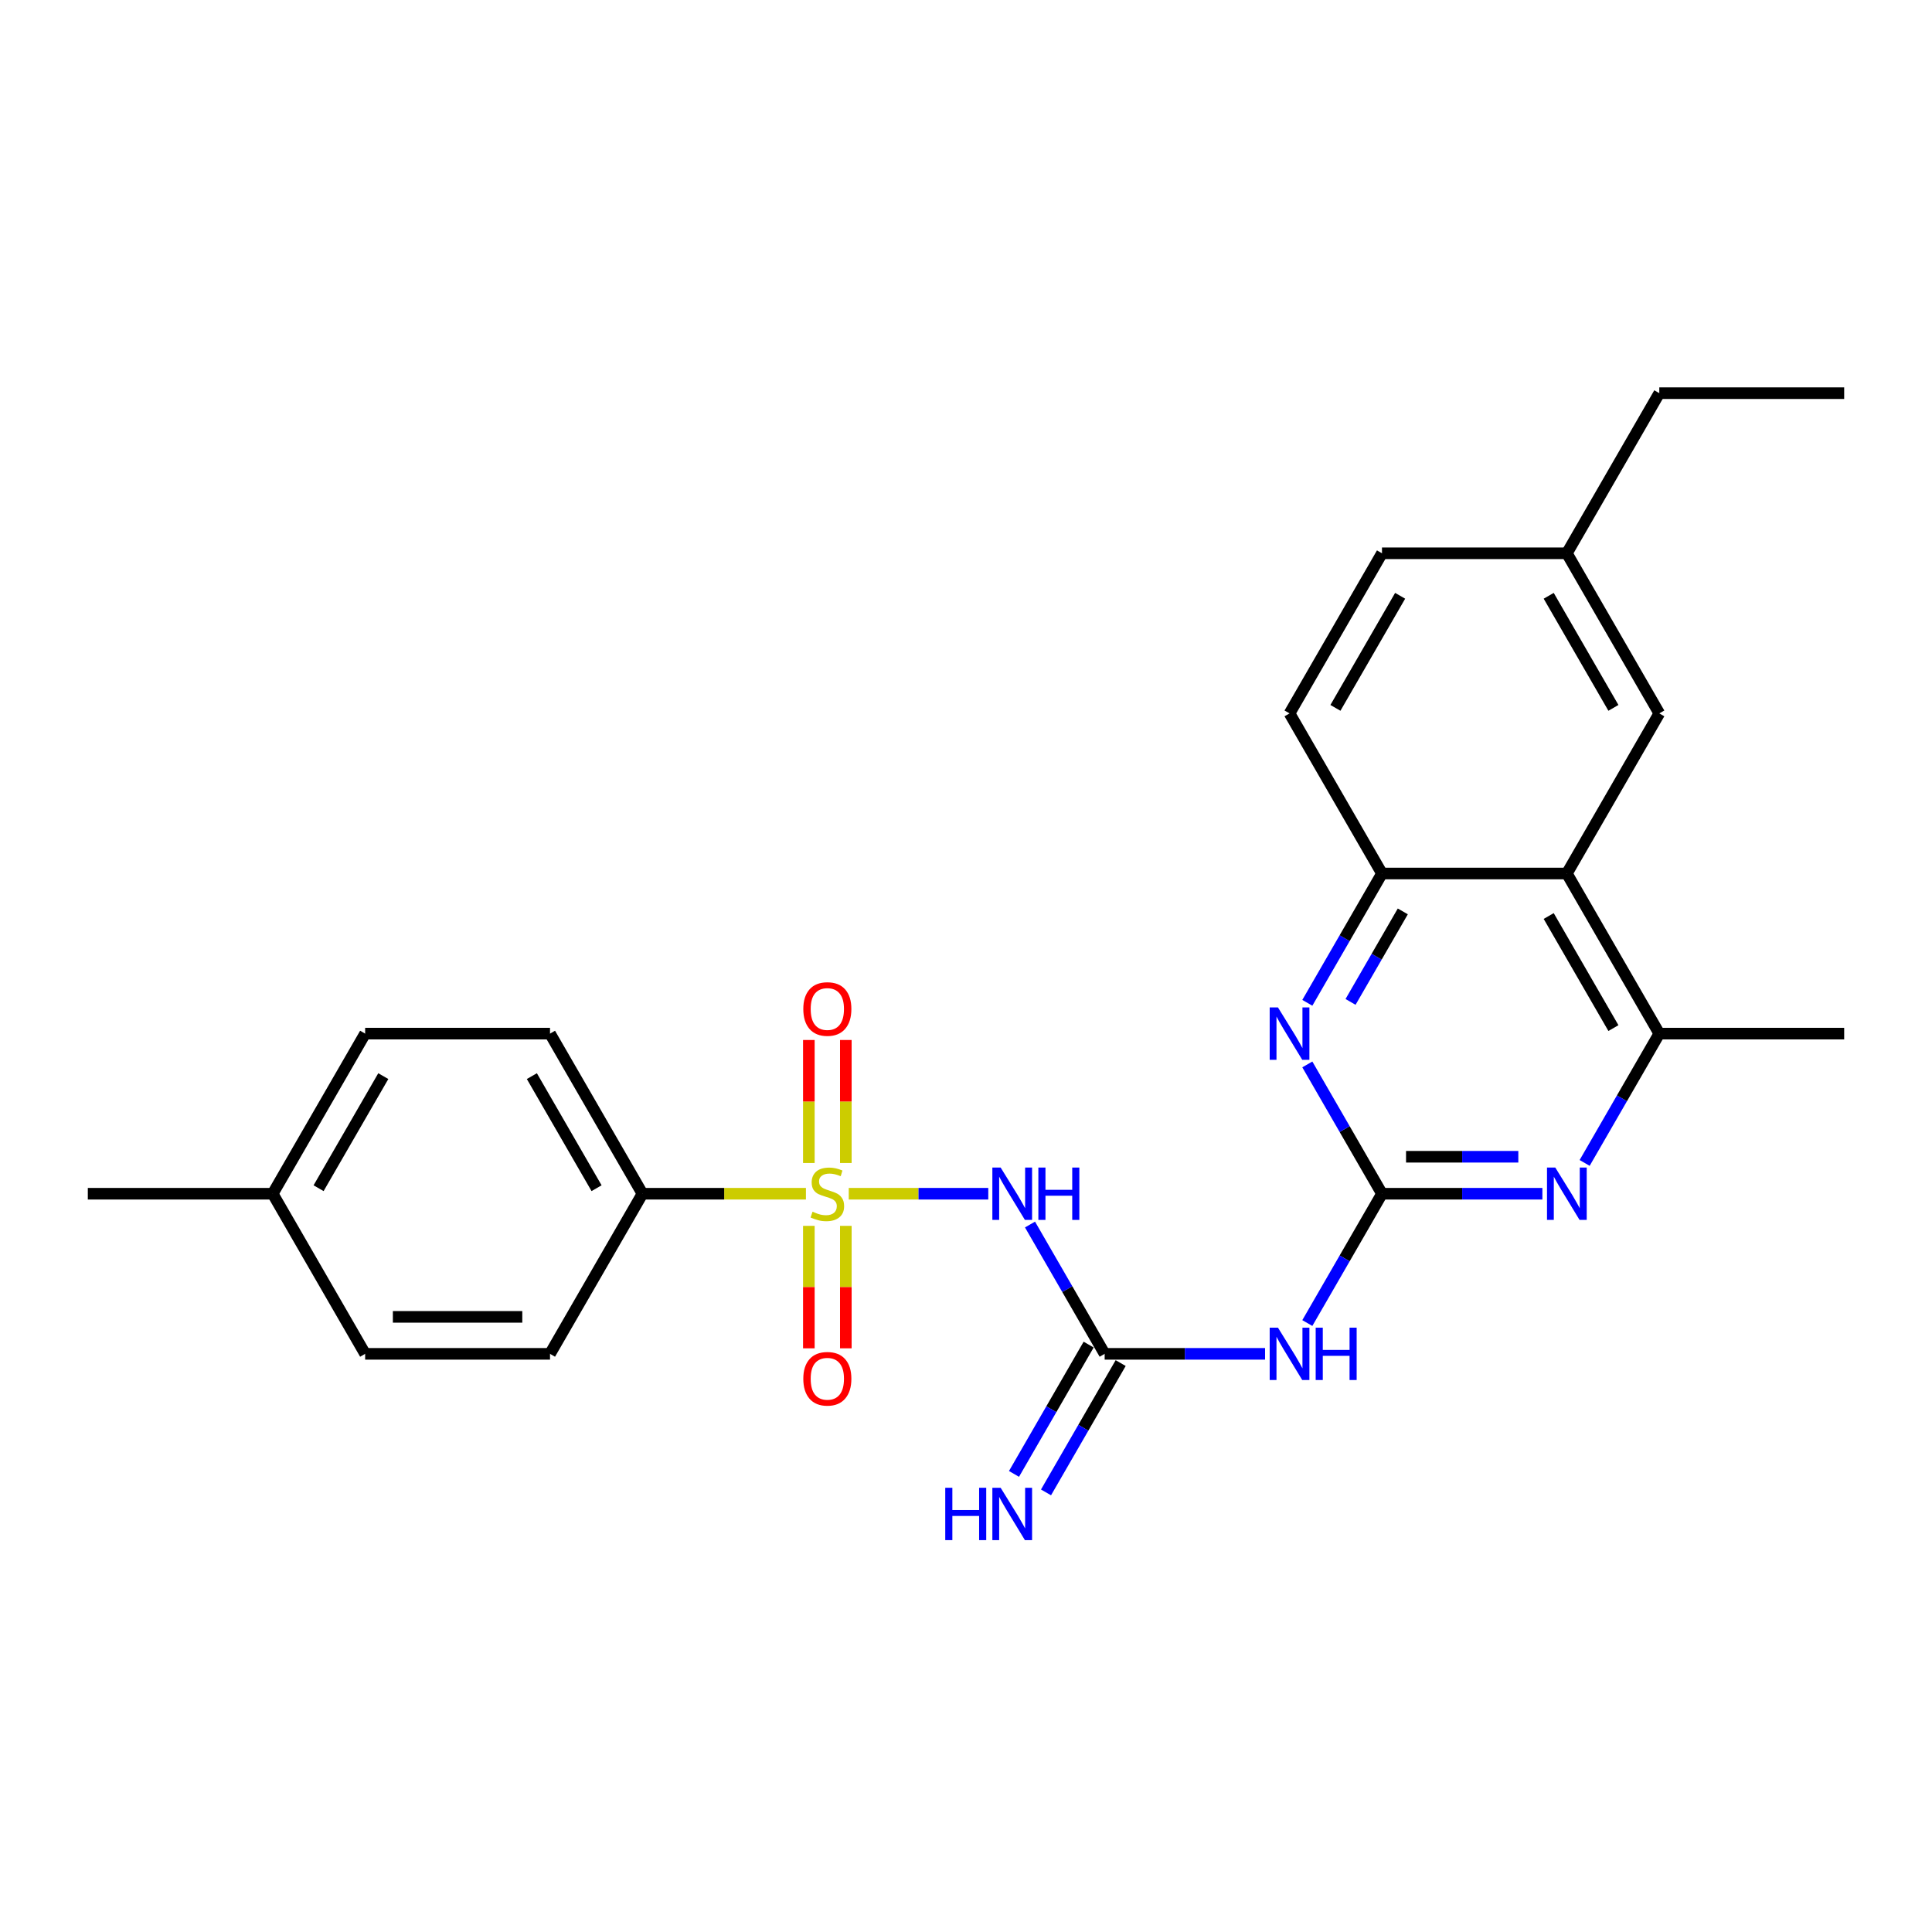 <?xml version='1.0' encoding='iso-8859-1'?>
<svg version='1.1' baseProfile='full'
              xmlns='http://www.w3.org/2000/svg'
                      xmlns:rdkit='http://www.rdkit.org/xml'
                      xmlns:xlink='http://www.w3.org/1999/xlink'
                  xml:space='preserve'
width='1000px' height='1000px' viewBox='0 0 1000 1000'>
<!-- END OF HEADER -->
<rect style='opacity:1.0;fill:#FFFFFF;stroke:none' width='1000' height='1000' x='0' y='0'> </rect>
<path class='bond-1' d='M 439.311,617.874 L 475.421,617.874' style='fill:none;fill-rule:evenodd;stroke:#CCCC00;stroke-width:6px;stroke-linecap:butt;stroke-linejoin:miter;stroke-opacity:1' />
<path class='bond-1' d='M 475.421,617.874 L 511.531,617.874' style='fill:none;fill-rule:evenodd;stroke:#0000FF;stroke-width:6px;stroke-linecap:butt;stroke-linejoin:miter;stroke-opacity:1' />
<path class='bond-9' d='M 417.148,617.874 L 374.842,617.874' style='fill:none;fill-rule:evenodd;stroke:#CCCC00;stroke-width:6px;stroke-linecap:butt;stroke-linejoin:miter;stroke-opacity:1' />
<path class='bond-9' d='M 374.842,617.874 L 332.536,617.874' style='fill:none;fill-rule:evenodd;stroke:#000000;stroke-width:6px;stroke-linecap:butt;stroke-linejoin:miter;stroke-opacity:1' />
<path class='bond-10' d='M 418.66,634.505 L 418.66,666.196' style='fill:none;fill-rule:evenodd;stroke:#CCCC00;stroke-width:6px;stroke-linecap:butt;stroke-linejoin:miter;stroke-opacity:1' />
<path class='bond-10' d='M 418.66,666.196 L 418.66,697.887' style='fill:none;fill-rule:evenodd;stroke:#FF0000;stroke-width:6px;stroke-linecap:butt;stroke-linejoin:miter;stroke-opacity:1' />
<path class='bond-10' d='M 437.799,634.505 L 437.799,666.196' style='fill:none;fill-rule:evenodd;stroke:#CCCC00;stroke-width:6px;stroke-linecap:butt;stroke-linejoin:miter;stroke-opacity:1' />
<path class='bond-10' d='M 437.799,666.196 L 437.799,697.887' style='fill:none;fill-rule:evenodd;stroke:#FF0000;stroke-width:6px;stroke-linecap:butt;stroke-linejoin:miter;stroke-opacity:1' />
<path class='bond-11' d='M 437.799,601.969 L 437.799,570.134' style='fill:none;fill-rule:evenodd;stroke:#CCCC00;stroke-width:6px;stroke-linecap:butt;stroke-linejoin:miter;stroke-opacity:1' />
<path class='bond-11' d='M 437.799,570.134 L 437.799,538.299' style='fill:none;fill-rule:evenodd;stroke:#FF0000;stroke-width:6px;stroke-linecap:butt;stroke-linejoin:miter;stroke-opacity:1' />
<path class='bond-11' d='M 418.66,601.969 L 418.66,570.134' style='fill:none;fill-rule:evenodd;stroke:#CCCC00;stroke-width:6px;stroke-linecap:butt;stroke-linejoin:miter;stroke-opacity:1' />
<path class='bond-11' d='M 418.66,570.134 L 418.66,538.299' style='fill:none;fill-rule:evenodd;stroke:#FF0000;stroke-width:6px;stroke-linecap:butt;stroke-linejoin:miter;stroke-opacity:1' />
<path class='bond-0' d='M 715.311,617.874 L 695.99,651.339' style='fill:none;fill-rule:evenodd;stroke:#000000;stroke-width:6px;stroke-linecap:butt;stroke-linejoin:miter;stroke-opacity:1' />
<path class='bond-0' d='M 695.99,651.339 L 676.669,684.804' style='fill:none;fill-rule:evenodd;stroke:#0000FF;stroke-width:6px;stroke-linecap:butt;stroke-linejoin:miter;stroke-opacity:1' />
<path class='bond-4' d='M 715.311,617.874 L 756.823,617.874' style='fill:none;fill-rule:evenodd;stroke:#000000;stroke-width:6px;stroke-linecap:butt;stroke-linejoin:miter;stroke-opacity:1' />
<path class='bond-4' d='M 756.823,617.874 L 798.335,617.874' style='fill:none;fill-rule:evenodd;stroke:#0000FF;stroke-width:6px;stroke-linecap:butt;stroke-linejoin:miter;stroke-opacity:1' />
<path class='bond-4' d='M 727.765,598.735 L 756.823,598.735' style='fill:none;fill-rule:evenodd;stroke:#000000;stroke-width:6px;stroke-linecap:butt;stroke-linejoin:miter;stroke-opacity:1' />
<path class='bond-4' d='M 756.823,598.735 L 785.881,598.735' style='fill:none;fill-rule:evenodd;stroke:#0000FF;stroke-width:6px;stroke-linecap:butt;stroke-linejoin:miter;stroke-opacity:1' />
<path class='bond-5' d='M 715.311,617.874 L 695.99,584.408' style='fill:none;fill-rule:evenodd;stroke:#000000;stroke-width:6px;stroke-linecap:butt;stroke-linejoin:miter;stroke-opacity:1' />
<path class='bond-5' d='M 695.99,584.408 L 676.669,550.943' style='fill:none;fill-rule:evenodd;stroke:#0000FF;stroke-width:6px;stroke-linecap:butt;stroke-linejoin:miter;stroke-opacity:1' />
<path class='bond-2' d='M 533.128,633.816 L 552.449,667.281' style='fill:none;fill-rule:evenodd;stroke:#0000FF;stroke-width:6px;stroke-linecap:butt;stroke-linejoin:miter;stroke-opacity:1' />
<path class='bond-2' d='M 552.449,667.281 L 571.77,700.747' style='fill:none;fill-rule:evenodd;stroke:#000000;stroke-width:6px;stroke-linecap:butt;stroke-linejoin:miter;stroke-opacity:1' />
<path class='bond-3' d='M 571.77,700.747 L 613.282,700.747' style='fill:none;fill-rule:evenodd;stroke:#000000;stroke-width:6px;stroke-linecap:butt;stroke-linejoin:miter;stroke-opacity:1' />
<path class='bond-3' d='M 613.282,700.747 L 654.794,700.747' style='fill:none;fill-rule:evenodd;stroke:#0000FF;stroke-width:6px;stroke-linecap:butt;stroke-linejoin:miter;stroke-opacity:1' />
<path class='bond-12' d='M 563.483,695.962 L 544.162,729.427' style='fill:none;fill-rule:evenodd;stroke:#000000;stroke-width:6px;stroke-linecap:butt;stroke-linejoin:miter;stroke-opacity:1' />
<path class='bond-12' d='M 544.162,729.427 L 524.841,762.893' style='fill:none;fill-rule:evenodd;stroke:#0000FF;stroke-width:6px;stroke-linecap:butt;stroke-linejoin:miter;stroke-opacity:1' />
<path class='bond-12' d='M 580.058,705.531 L 560.736,738.997' style='fill:none;fill-rule:evenodd;stroke:#000000;stroke-width:6px;stroke-linecap:butt;stroke-linejoin:miter;stroke-opacity:1' />
<path class='bond-12' d='M 560.736,738.997 L 541.415,772.462' style='fill:none;fill-rule:evenodd;stroke:#0000FF;stroke-width:6px;stroke-linecap:butt;stroke-linejoin:miter;stroke-opacity:1' />
<path class='bond-7' d='M 820.209,601.931 L 839.53,568.466' style='fill:none;fill-rule:evenodd;stroke:#0000FF;stroke-width:6px;stroke-linecap:butt;stroke-linejoin:miter;stroke-opacity:1' />
<path class='bond-7' d='M 839.53,568.466 L 858.852,535' style='fill:none;fill-rule:evenodd;stroke:#000000;stroke-width:6px;stroke-linecap:butt;stroke-linejoin:miter;stroke-opacity:1' />
<path class='bond-8' d='M 676.669,519.058 L 695.99,485.592' style='fill:none;fill-rule:evenodd;stroke:#0000FF;stroke-width:6px;stroke-linecap:butt;stroke-linejoin:miter;stroke-opacity:1' />
<path class='bond-8' d='M 695.99,485.592 L 715.311,452.127' style='fill:none;fill-rule:evenodd;stroke:#000000;stroke-width:6px;stroke-linecap:butt;stroke-linejoin:miter;stroke-opacity:1' />
<path class='bond-8' d='M 699.04,518.587 L 712.564,495.162' style='fill:none;fill-rule:evenodd;stroke:#0000FF;stroke-width:6px;stroke-linecap:butt;stroke-linejoin:miter;stroke-opacity:1' />
<path class='bond-8' d='M 712.564,495.162 L 726.089,471.736' style='fill:none;fill-rule:evenodd;stroke:#000000;stroke-width:6px;stroke-linecap:butt;stroke-linejoin:miter;stroke-opacity:1' />
<path class='bond-6' d='M 811.005,452.127 L 715.311,452.127' style='fill:none;fill-rule:evenodd;stroke:#000000;stroke-width:6px;stroke-linecap:butt;stroke-linejoin:miter;stroke-opacity:1' />
<path class='bond-13' d='M 811.005,452.127 L 858.852,369.254' style='fill:none;fill-rule:evenodd;stroke:#000000;stroke-width:6px;stroke-linecap:butt;stroke-linejoin:miter;stroke-opacity:1' />
<path class='bond-27' d='M 811.005,452.127 L 858.852,535' style='fill:none;fill-rule:evenodd;stroke:#000000;stroke-width:6px;stroke-linecap:butt;stroke-linejoin:miter;stroke-opacity:1' />
<path class='bond-27' d='M 801.607,474.127 L 835.1,532.139' style='fill:none;fill-rule:evenodd;stroke:#000000;stroke-width:6px;stroke-linecap:butt;stroke-linejoin:miter;stroke-opacity:1' />
<path class='bond-22' d='M 858.852,535 L 954.545,535' style='fill:none;fill-rule:evenodd;stroke:#000000;stroke-width:6px;stroke-linecap:butt;stroke-linejoin:miter;stroke-opacity:1' />
<path class='bond-14' d='M 715.311,452.127 L 667.464,369.254' style='fill:none;fill-rule:evenodd;stroke:#000000;stroke-width:6px;stroke-linecap:butt;stroke-linejoin:miter;stroke-opacity:1' />
<path class='bond-15' d='M 332.536,617.874 L 284.689,535' style='fill:none;fill-rule:evenodd;stroke:#000000;stroke-width:6px;stroke-linecap:butt;stroke-linejoin:miter;stroke-opacity:1' />
<path class='bond-15' d='M 308.784,615.012 L 275.291,557.001' style='fill:none;fill-rule:evenodd;stroke:#000000;stroke-width:6px;stroke-linecap:butt;stroke-linejoin:miter;stroke-opacity:1' />
<path class='bond-16' d='M 332.536,617.874 L 284.689,700.747' style='fill:none;fill-rule:evenodd;stroke:#000000;stroke-width:6px;stroke-linecap:butt;stroke-linejoin:miter;stroke-opacity:1' />
<path class='bond-28' d='M 858.852,369.254 L 811.005,286.381' style='fill:none;fill-rule:evenodd;stroke:#000000;stroke-width:6px;stroke-linecap:butt;stroke-linejoin:miter;stroke-opacity:1' />
<path class='bond-28' d='M 835.1,366.392 L 801.607,308.381' style='fill:none;fill-rule:evenodd;stroke:#000000;stroke-width:6px;stroke-linecap:butt;stroke-linejoin:miter;stroke-opacity:1' />
<path class='bond-18' d='M 667.464,369.254 L 715.311,286.381' style='fill:none;fill-rule:evenodd;stroke:#000000;stroke-width:6px;stroke-linecap:butt;stroke-linejoin:miter;stroke-opacity:1' />
<path class='bond-18' d='M 691.216,366.392 L 724.709,308.381' style='fill:none;fill-rule:evenodd;stroke:#000000;stroke-width:6px;stroke-linecap:butt;stroke-linejoin:miter;stroke-opacity:1' />
<path class='bond-20' d='M 284.689,535 L 188.995,535' style='fill:none;fill-rule:evenodd;stroke:#000000;stroke-width:6px;stroke-linecap:butt;stroke-linejoin:miter;stroke-opacity:1' />
<path class='bond-19' d='M 284.689,700.747 L 188.995,700.747' style='fill:none;fill-rule:evenodd;stroke:#000000;stroke-width:6px;stroke-linecap:butt;stroke-linejoin:miter;stroke-opacity:1' />
<path class='bond-19' d='M 270.335,681.608 L 203.349,681.608' style='fill:none;fill-rule:evenodd;stroke:#000000;stroke-width:6px;stroke-linecap:butt;stroke-linejoin:miter;stroke-opacity:1' />
<path class='bond-17' d='M 811.005,286.381 L 715.311,286.381' style='fill:none;fill-rule:evenodd;stroke:#000000;stroke-width:6px;stroke-linecap:butt;stroke-linejoin:miter;stroke-opacity:1' />
<path class='bond-23' d='M 811.005,286.381 L 858.852,203.507' style='fill:none;fill-rule:evenodd;stroke:#000000;stroke-width:6px;stroke-linecap:butt;stroke-linejoin:miter;stroke-opacity:1' />
<path class='bond-21' d='M 188.995,700.747 L 141.148,617.874' style='fill:none;fill-rule:evenodd;stroke:#000000;stroke-width:6px;stroke-linecap:butt;stroke-linejoin:miter;stroke-opacity:1' />
<path class='bond-26' d='M 188.995,535 L 141.148,617.874' style='fill:none;fill-rule:evenodd;stroke:#000000;stroke-width:6px;stroke-linecap:butt;stroke-linejoin:miter;stroke-opacity:1' />
<path class='bond-26' d='M 198.393,557.001 L 164.9,615.012' style='fill:none;fill-rule:evenodd;stroke:#000000;stroke-width:6px;stroke-linecap:butt;stroke-linejoin:miter;stroke-opacity:1' />
<path class='bond-24' d='M 141.148,617.874 L 45.455,617.874' style='fill:none;fill-rule:evenodd;stroke:#000000;stroke-width:6px;stroke-linecap:butt;stroke-linejoin:miter;stroke-opacity:1' />
<path class='bond-25' d='M 858.852,203.507 L 954.545,203.507' style='fill:none;fill-rule:evenodd;stroke:#000000;stroke-width:6px;stroke-linecap:butt;stroke-linejoin:miter;stroke-opacity:1' />
<path  class='atom-0' d='M 420.574 627.175
Q 420.88 627.29, 422.144 627.826
Q 423.407 628.362, 424.785 628.706
Q 426.201 629.012, 427.579 629.012
Q 430.144 629.012, 431.636 627.787
Q 433.129 626.524, 433.129 624.342
Q 433.129 622.85, 432.364 621.931
Q 431.636 621.012, 430.488 620.515
Q 429.34 620.017, 427.426 619.443
Q 425.014 618.716, 423.56 618.027
Q 422.144 617.338, 421.11 615.883
Q 420.115 614.429, 420.115 611.979
Q 420.115 608.572, 422.411 606.467
Q 424.746 604.362, 429.34 604.362
Q 432.478 604.362, 436.038 605.854
L 435.158 608.802
Q 431.904 607.462, 429.455 607.462
Q 426.813 607.462, 425.359 608.572
Q 423.904 609.644, 423.943 611.519
Q 423.943 612.974, 424.67 613.854
Q 425.435 614.735, 426.507 615.232
Q 427.617 615.73, 429.455 616.304
Q 431.904 617.07, 433.359 617.835
Q 434.813 618.601, 435.847 620.17
Q 436.919 621.701, 436.919 624.342
Q 436.919 628.094, 434.392 630.122
Q 431.904 632.113, 427.732 632.113
Q 425.321 632.113, 423.483 631.577
Q 421.684 631.079, 419.541 630.199
L 420.574 627.175
' fill='#CCCC00'/>
<path  class='atom-2' d='M 517.933 604.323
L 526.813 618.677
Q 527.694 620.094, 529.11 622.658
Q 530.526 625.223, 530.603 625.376
L 530.603 604.323
L 534.201 604.323
L 534.201 631.424
L 530.488 631.424
L 520.957 615.73
Q 519.847 613.893, 518.66 611.787
Q 517.512 609.682, 517.167 609.031
L 517.167 631.424
L 513.646 631.424
L 513.646 604.323
L 517.933 604.323
' fill='#0000FF'/>
<path  class='atom-2' d='M 537.455 604.323
L 541.129 604.323
L 541.129 615.845
L 554.986 615.845
L 554.986 604.323
L 558.66 604.323
L 558.66 631.424
L 554.986 631.424
L 554.986 618.907
L 541.129 618.907
L 541.129 631.424
L 537.455 631.424
L 537.455 604.323
' fill='#0000FF'/>
<path  class='atom-4' d='M 661.474 687.197
L 670.354 701.551
Q 671.234 702.967, 672.651 705.531
Q 674.067 708.096, 674.144 708.249
L 674.144 687.197
L 677.742 687.197
L 677.742 714.297
L 674.029 714.297
L 664.498 698.603
Q 663.388 696.766, 662.201 694.661
Q 661.053 692.555, 660.708 691.905
L 660.708 714.297
L 657.187 714.297
L 657.187 687.197
L 661.474 687.197
' fill='#0000FF'/>
<path  class='atom-4' d='M 680.995 687.197
L 684.67 687.197
L 684.67 698.718
L 698.526 698.718
L 698.526 687.197
L 702.201 687.197
L 702.201 714.297
L 698.526 714.297
L 698.526 701.78
L 684.67 701.78
L 684.67 714.297
L 680.995 714.297
L 680.995 687.197
' fill='#0000FF'/>
<path  class='atom-5' d='M 805.014 604.323
L 813.895 618.677
Q 814.775 620.094, 816.191 622.658
Q 817.608 625.223, 817.684 625.376
L 817.684 604.323
L 821.282 604.323
L 821.282 631.424
L 817.569 631.424
L 808.038 615.73
Q 806.928 613.893, 805.742 611.787
Q 804.593 609.682, 804.249 609.031
L 804.249 631.424
L 800.727 631.424
L 800.727 604.323
L 805.014 604.323
' fill='#0000FF'/>
<path  class='atom-6' d='M 661.474 521.45
L 670.354 535.804
Q 671.234 537.22, 672.651 539.785
Q 674.067 542.35, 674.144 542.503
L 674.144 521.45
L 677.742 521.45
L 677.742 548.55
L 674.029 548.55
L 664.498 532.857
Q 663.388 531.019, 662.201 528.914
Q 661.053 526.809, 660.708 526.158
L 660.708 548.55
L 657.187 548.55
L 657.187 521.45
L 661.474 521.45
' fill='#0000FF'/>
<path  class='atom-11' d='M 415.789 713.644
Q 415.789 707.137, 419.005 703.5
Q 422.22 699.864, 428.23 699.864
Q 434.239 699.864, 437.455 703.5
Q 440.67 707.137, 440.67 713.644
Q 440.67 720.228, 437.416 723.979
Q 434.163 727.692, 428.23 727.692
Q 422.258 727.692, 419.005 723.979
Q 415.789 720.266, 415.789 713.644
M 428.23 724.629
Q 432.364 724.629, 434.584 721.874
Q 436.842 719.079, 436.842 713.644
Q 436.842 708.323, 434.584 705.644
Q 432.364 702.926, 428.23 702.926
Q 424.096 702.926, 421.837 705.606
Q 419.617 708.285, 419.617 713.644
Q 419.617 719.118, 421.837 721.874
Q 424.096 724.629, 428.23 724.629
' fill='#FF0000'/>
<path  class='atom-12' d='M 415.789 522.256
Q 415.789 515.749, 419.005 512.113
Q 422.22 508.476, 428.23 508.476
Q 434.239 508.476, 437.455 512.113
Q 440.67 515.749, 440.67 522.256
Q 440.67 528.84, 437.416 532.591
Q 434.163 536.304, 428.23 536.304
Q 422.258 536.304, 419.005 532.591
Q 415.789 528.878, 415.789 522.256
M 428.23 533.242
Q 432.364 533.242, 434.584 530.486
Q 436.842 527.692, 436.842 522.256
Q 436.842 516.936, 434.584 514.256
Q 432.364 511.539, 428.23 511.539
Q 424.096 511.539, 421.837 514.218
Q 419.617 516.897, 419.617 522.256
Q 419.617 527.73, 421.837 530.486
Q 424.096 533.242, 428.23 533.242
' fill='#FF0000'/>
<path  class='atom-13' d='M 489.263 770.07
L 492.938 770.07
L 492.938 781.591
L 506.794 781.591
L 506.794 770.07
L 510.469 770.07
L 510.469 797.17
L 506.794 797.17
L 506.794 784.653
L 492.938 784.653
L 492.938 797.17
L 489.263 797.17
L 489.263 770.07
' fill='#0000FF'/>
<path  class='atom-13' d='M 517.933 770.07
L 526.813 784.424
Q 527.694 785.84, 529.11 788.405
Q 530.526 790.969, 530.603 791.122
L 530.603 770.07
L 534.201 770.07
L 534.201 797.17
L 530.488 797.17
L 520.957 781.476
Q 519.847 779.639, 518.66 777.534
Q 517.512 775.429, 517.167 774.778
L 517.167 797.17
L 513.646 797.17
L 513.646 770.07
L 517.933 770.07
' fill='#0000FF'/>
</svg>
